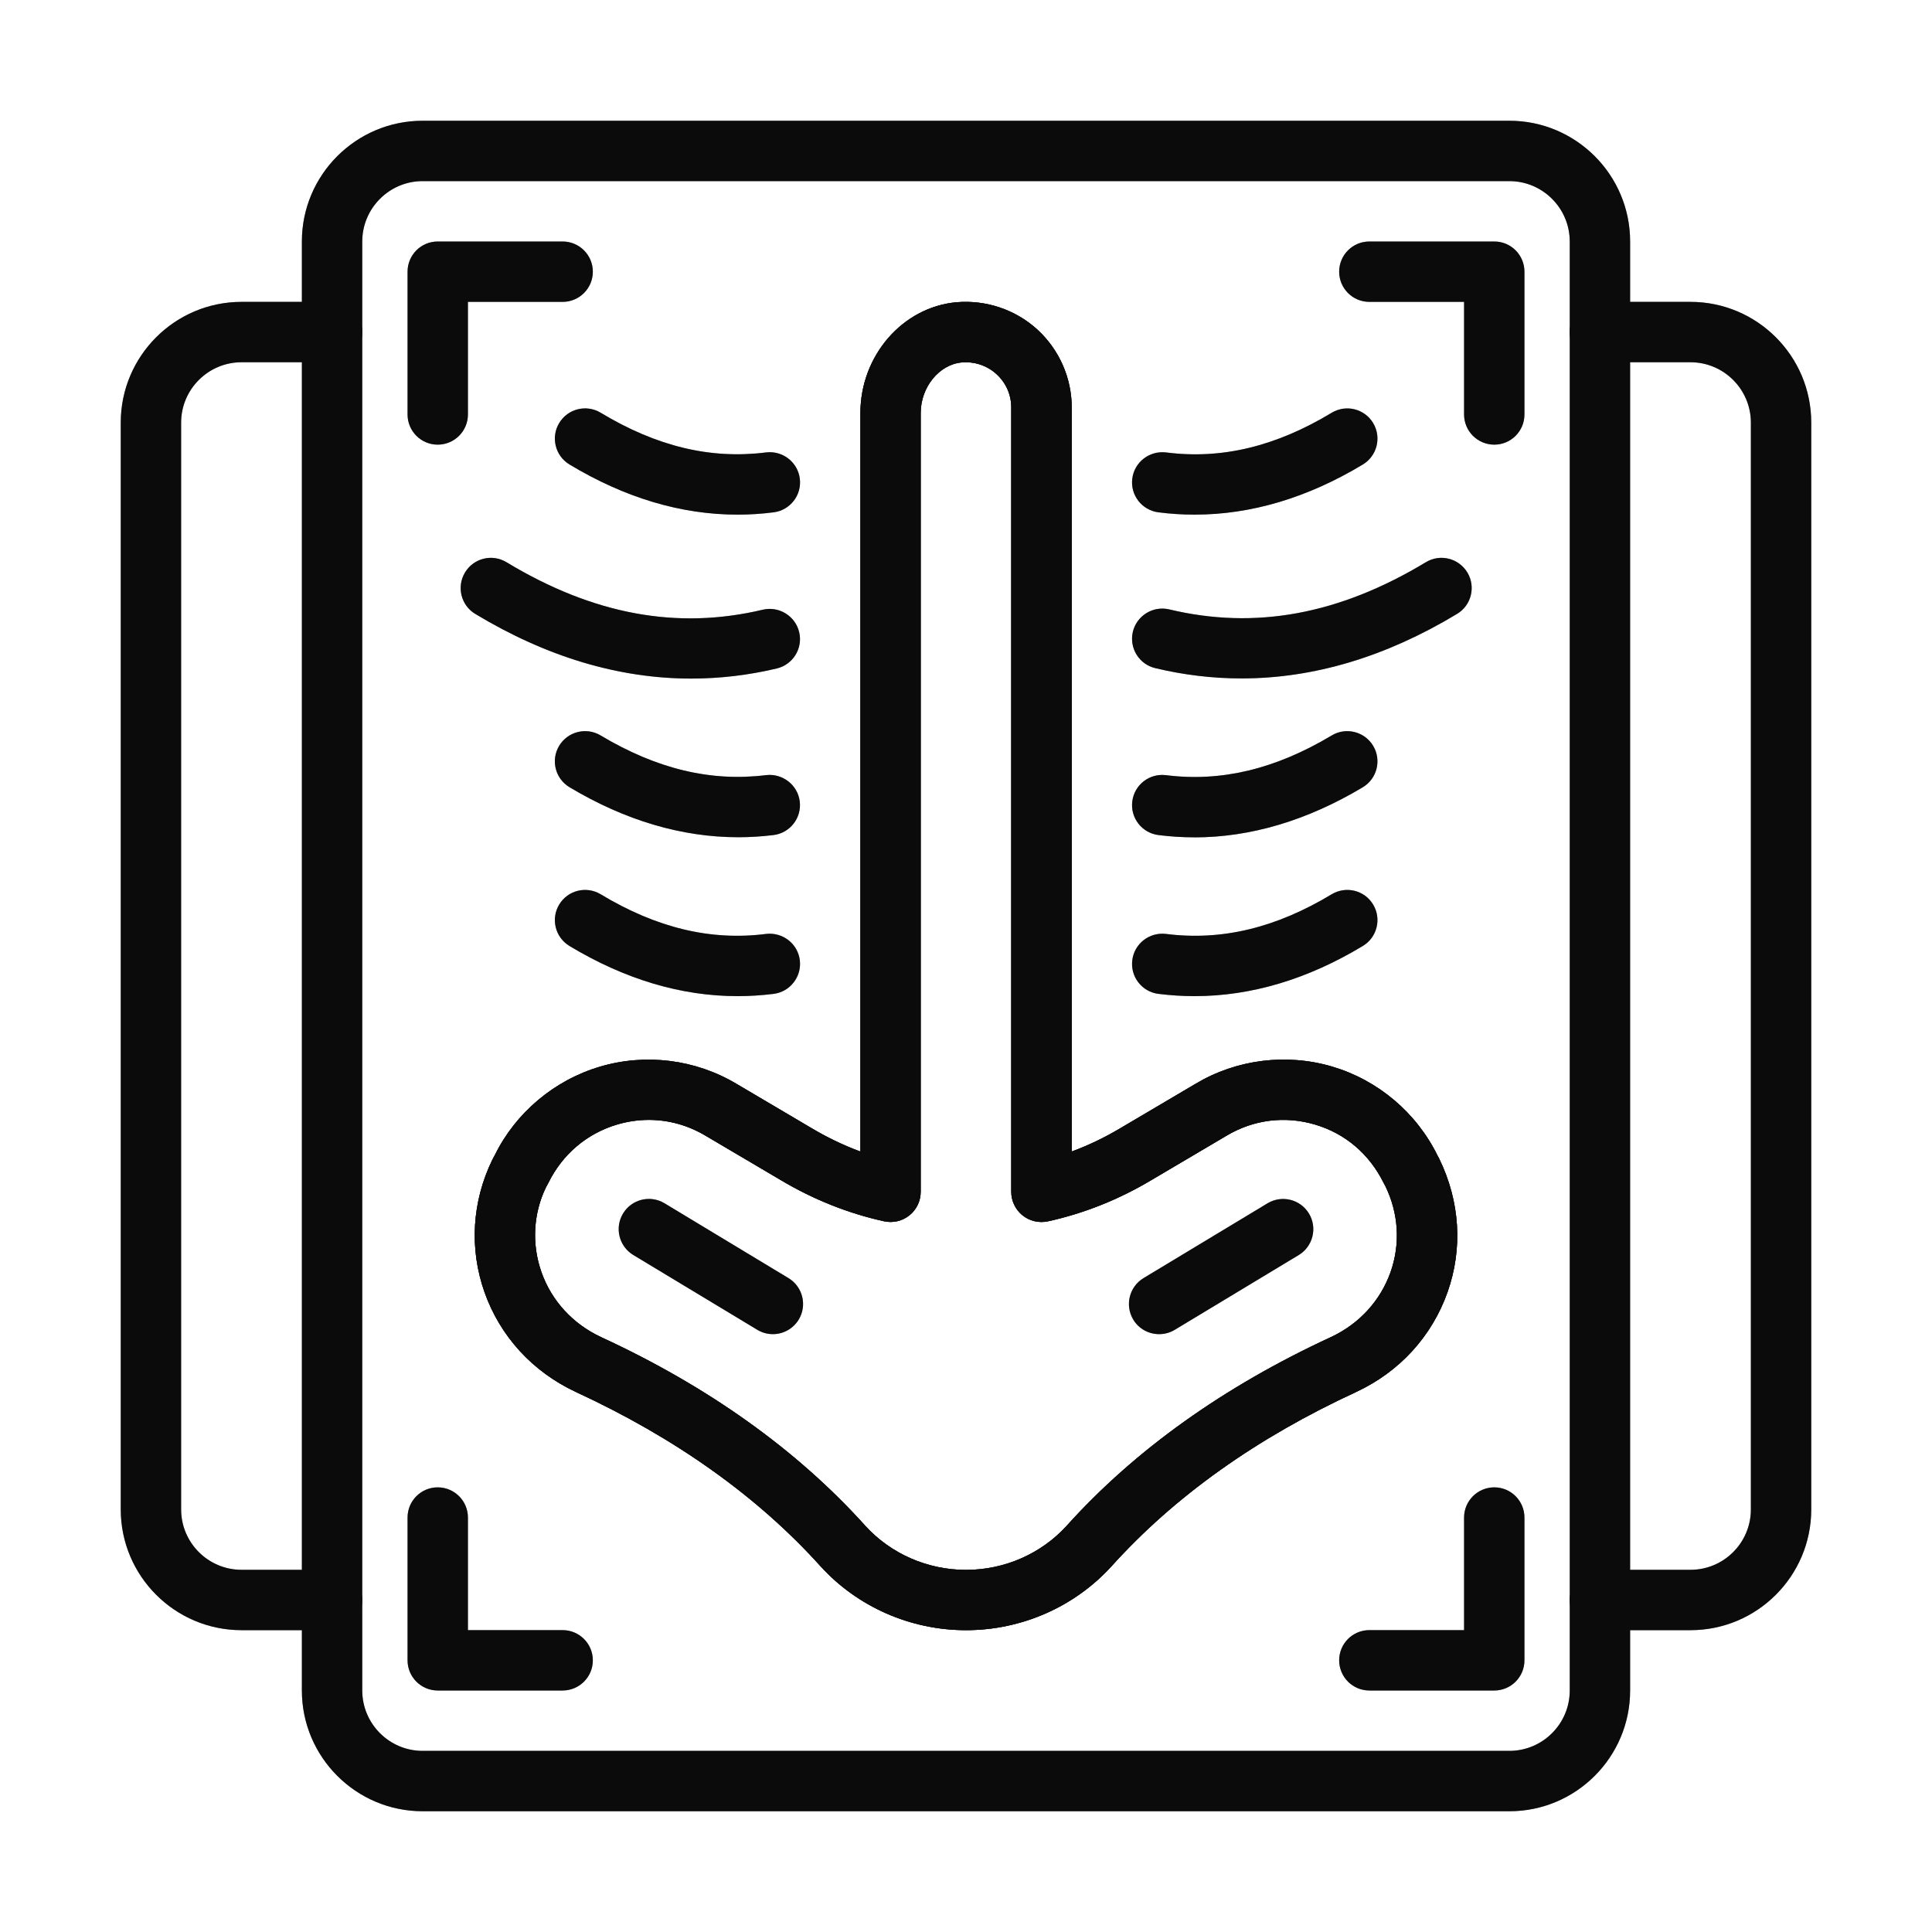 <?xml version="1.0" encoding="UTF-8"?>
<svg xmlns="http://www.w3.org/2000/svg" width="40" height="40" viewBox="0 0 40 40" fill="none">
  <path d="M31.25 37.5H8.75C7.371 37.5 6.25 36.379 6.25 35V33.126C6.25 32.781 6.53 32.501 6.875 32.501C7.22 32.501 7.5 32.781 7.5 33.126V35C7.5 35.689 8.061 36.25 8.75 36.25H31.25C31.939 36.25 32.5 35.689 32.5 35V33.126C32.5 32.781 32.779 32.501 33.125 32.501C33.471 32.501 33.75 32.781 33.75 33.126V35C33.75 36.379 32.629 37.5 31.25 37.5Z" fill="#111111"></path>
  <path d="M31.25 37.5H8.75C7.371 37.5 6.25 36.379 6.25 35V33.126C6.25 32.781 6.53 32.501 6.875 32.501C7.22 32.501 7.5 32.781 7.5 33.126V35C7.5 35.689 8.061 36.25 8.75 36.25H31.25C31.939 36.25 32.5 35.689 32.5 35V33.126C32.5 32.781 32.779 32.501 33.125 32.501C33.471 32.501 33.75 32.781 33.75 33.126V35C33.75 36.379 32.629 37.5 31.25 37.5Z" fill="black" fill-opacity="0.2"></path>
  <path d="M31.25 37.5H8.75C7.371 37.5 6.25 36.379 6.25 35V33.126C6.25 32.781 6.53 32.501 6.875 32.501C7.22 32.501 7.5 32.781 7.5 33.126V35C7.5 35.689 8.061 36.25 8.75 36.25H31.25C31.939 36.25 32.5 35.689 32.5 35V33.126C32.5 32.781 32.779 32.501 33.125 32.501C33.471 32.501 33.75 32.781 33.75 33.126V35C33.75 36.379 32.629 37.5 31.25 37.5Z" fill="black" fill-opacity="0.2"></path>
  <path d="M33.125 7.5C32.779 7.5 32.5 7.22 32.5 6.875V5C32.5 4.311 31.939 3.75 31.25 3.75H8.75C8.061 3.75 7.5 4.311 7.5 5V6.875C7.5 7.22 7.22 7.5 6.875 7.5C6.53 7.5 6.25 7.22 6.25 6.875V5C6.25 3.621 7.371 2.5 8.75 2.5H31.25C32.629 2.5 33.75 3.621 33.75 5V6.875C33.75 7.22 33.471 7.5 33.125 7.5Z" fill="#111111"></path>
  <path d="M33.125 7.5C32.779 7.5 32.5 7.22 32.5 6.875V5C32.5 4.311 31.939 3.75 31.25 3.75H8.75C8.061 3.75 7.5 4.311 7.5 5V6.875C7.5 7.22 7.22 7.5 6.875 7.5C6.53 7.5 6.25 7.22 6.25 6.875V5C6.25 3.621 7.371 2.5 8.75 2.5H31.25C32.629 2.5 33.75 3.621 33.75 5V6.875C33.75 7.22 33.471 7.5 33.125 7.5Z" fill="black" fill-opacity="0.2"></path>
  <path d="M33.125 7.5C32.779 7.5 32.5 7.22 32.5 6.875V5C32.5 4.311 31.939 3.75 31.25 3.75H8.75C8.061 3.75 7.5 4.311 7.5 5V6.875C7.5 7.22 7.22 7.5 6.875 7.5C6.53 7.5 6.25 7.22 6.25 6.875V5C6.25 3.621 7.371 2.5 8.75 2.5H31.25C32.629 2.5 33.75 3.621 33.75 5V6.875C33.75 7.22 33.471 7.5 33.125 7.5Z" fill="black" fill-opacity="0.2"></path>
  <path d="M9.062 9.206C8.717 9.206 8.438 8.926 8.438 8.581V5.625C8.438 5.28 8.717 5 9.062 5H11.649C11.994 5 12.274 5.28 12.274 5.625C12.274 5.97 11.994 6.25 11.649 6.25H9.688V8.581C9.688 8.926 9.408 9.206 9.062 9.206Z" fill="#111111"></path>
  <path d="M9.062 9.206C8.717 9.206 8.438 8.926 8.438 8.581V5.625C8.438 5.28 8.717 5 9.062 5H11.649C11.994 5 12.274 5.28 12.274 5.625C12.274 5.97 11.994 6.25 11.649 6.25H9.688V8.581C9.688 8.926 9.408 9.206 9.062 9.206Z" fill="black" fill-opacity="0.2"></path>
  <path d="M9.062 9.206C8.717 9.206 8.438 8.926 8.438 8.581V5.625C8.438 5.28 8.717 5 9.062 5H11.649C11.994 5 12.274 5.28 12.274 5.625C12.274 5.97 11.994 6.25 11.649 6.25H9.688V8.581C9.688 8.926 9.408 9.206 9.062 9.206Z" fill="black" fill-opacity="0.2"></path>
  <path d="M11.649 35H9.062C8.717 35 8.438 34.72 8.438 34.375V31.419C8.438 31.074 8.717 30.794 9.062 30.794C9.408 30.794 9.688 31.074 9.688 31.419V33.75H11.649C11.994 33.75 12.274 34.03 12.274 34.375C12.274 34.72 11.994 35 11.649 35Z" fill="#111111"></path>
  <path d="M11.649 35H9.062C8.717 35 8.438 34.72 8.438 34.375V31.419C8.438 31.074 8.717 30.794 9.062 30.794C9.408 30.794 9.688 31.074 9.688 31.419V33.75H11.649C11.994 33.75 12.274 34.03 12.274 34.375C12.274 34.72 11.994 35 11.649 35Z" fill="black" fill-opacity="0.2"></path>
  <path d="M11.649 35H9.062C8.717 35 8.438 34.72 8.438 34.375V31.419C8.438 31.074 8.717 30.794 9.062 30.794C9.408 30.794 9.688 31.074 9.688 31.419V33.75H11.649C11.994 33.75 12.274 34.03 12.274 34.375C12.274 34.72 11.994 35 11.649 35Z" fill="black" fill-opacity="0.2"></path>
  <path d="M30.938 9.206C30.592 9.206 30.312 8.926 30.312 8.581V6.25H28.351C28.005 6.25 27.726 5.97 27.726 5.625C27.726 5.28 28.005 5 28.351 5H30.938C31.283 5 31.562 5.28 31.562 5.625V8.581C31.562 8.926 31.283 9.206 30.938 9.206Z" fill="#111111"></path>
  <path d="M30.938 9.206C30.592 9.206 30.312 8.926 30.312 8.581V6.25H28.351C28.005 6.25 27.726 5.97 27.726 5.625C27.726 5.28 28.005 5 28.351 5H30.938C31.283 5 31.562 5.28 31.562 5.625V8.581C31.562 8.926 31.283 9.206 30.938 9.206Z" fill="black" fill-opacity="0.2"></path>
  <path d="M30.938 9.206C30.592 9.206 30.312 8.926 30.312 8.581V6.25H28.351C28.005 6.25 27.726 5.97 27.726 5.625C27.726 5.28 28.005 5 28.351 5H30.938C31.283 5 31.562 5.28 31.562 5.625V8.581C31.562 8.926 31.283 9.206 30.938 9.206Z" fill="black" fill-opacity="0.2"></path>
  <path d="M30.938 35H28.351C28.005 35 27.726 34.72 27.726 34.375C27.726 34.03 28.005 33.75 28.351 33.75H30.312V31.419C30.312 31.074 30.592 30.794 30.938 30.794C31.283 30.794 31.562 31.074 31.562 31.419V34.375C31.562 34.72 31.283 35 30.938 35Z" fill="#111111"></path>
  <path d="M30.938 35H28.351C28.005 35 27.726 34.72 27.726 34.375C27.726 34.03 28.005 33.75 28.351 33.75H30.312V31.419C30.312 31.074 30.592 30.794 30.938 30.794C31.283 30.794 31.562 31.074 31.562 31.419V34.375C31.562 34.72 31.283 35 30.938 35Z" fill="black" fill-opacity="0.2"></path>
  <path d="M30.938 35H28.351C28.005 35 27.726 34.72 27.726 34.375C27.726 34.03 28.005 33.75 28.351 33.75H30.312V31.419C30.312 31.074 30.592 30.794 30.938 30.794C31.283 30.794 31.562 31.074 31.562 31.419V34.375C31.562 34.72 31.283 35 30.938 35Z" fill="black" fill-opacity="0.2"></path>
  <path d="M15.27 10.655C14.103 10.655 12.936 10.307 11.79 9.616C11.495 9.438 11.399 9.053 11.578 8.758C11.756 8.462 12.14 8.367 12.436 8.545C13.595 9.244 14.714 9.512 15.86 9.367C16.2 9.325 16.515 9.565 16.559 9.908C16.603 10.25 16.36 10.563 16.018 10.607C15.769 10.639 15.52 10.655 15.271 10.655H15.27Z" fill="#111111"></path>
  <path d="M15.27 10.655C14.103 10.655 12.936 10.307 11.79 9.616C11.495 9.438 11.399 9.053 11.578 8.758C11.756 8.462 12.14 8.367 12.436 8.545C13.595 9.244 14.714 9.512 15.86 9.367C16.2 9.325 16.515 9.565 16.559 9.908C16.603 10.25 16.36 10.563 16.018 10.607C15.769 10.639 15.52 10.655 15.271 10.655H15.27Z" fill="black" fill-opacity="0.2"></path>
  <path d="M15.27 10.655C14.103 10.655 12.936 10.307 11.79 9.616C11.495 9.438 11.399 9.053 11.578 8.758C11.756 8.462 12.14 8.367 12.436 8.545C13.595 9.244 14.714 9.512 15.86 9.367C16.2 9.325 16.515 9.565 16.559 9.908C16.603 10.25 16.36 10.563 16.018 10.607C15.769 10.639 15.52 10.655 15.271 10.655H15.27Z" fill="black" fill-opacity="0.2"></path>
  <path d="M24.732 10.655C24.483 10.655 24.233 10.639 23.984 10.607C23.641 10.563 23.399 10.251 23.443 9.908C23.486 9.567 23.798 9.327 24.141 9.367C25.29 9.515 26.412 9.245 27.571 8.546C27.868 8.367 28.251 8.463 28.429 8.758C28.607 9.054 28.512 9.438 28.216 9.617C27.071 10.307 25.902 10.655 24.732 10.655Z" fill="#111111"></path>
  <path d="M24.732 10.655C24.483 10.655 24.233 10.639 23.984 10.607C23.641 10.563 23.399 10.251 23.443 9.908C23.486 9.567 23.798 9.327 24.141 9.367C25.29 9.515 26.412 9.245 27.571 8.546C27.868 8.367 28.251 8.463 28.429 8.758C28.607 9.054 28.512 9.438 28.216 9.617C27.071 10.307 25.902 10.655 24.732 10.655Z" fill="black" fill-opacity="0.2"></path>
  <path d="M24.732 10.655C24.483 10.655 24.233 10.639 23.984 10.607C23.641 10.563 23.399 10.251 23.443 9.908C23.486 9.567 23.798 9.327 24.141 9.367C25.29 9.515 26.412 9.245 27.571 8.546C27.868 8.367 28.251 8.463 28.429 8.758C28.607 9.054 28.512 9.438 28.216 9.617C27.071 10.307 25.902 10.655 24.732 10.655Z" fill="black" fill-opacity="0.2"></path>
  <path d="M15.287 17.334C14.115 17.334 12.943 16.987 11.792 16.299C11.496 16.122 11.399 15.739 11.576 15.442C11.754 15.146 12.138 15.049 12.434 15.226C13.595 15.92 14.716 16.19 15.862 16.048C16.199 16.009 16.516 16.249 16.558 16.593C16.6 16.935 16.356 17.247 16.014 17.289C15.772 17.318 15.53 17.334 15.287 17.334Z" fill="#111111"></path>
  <path d="M15.287 17.334C14.115 17.334 12.943 16.987 11.792 16.299C11.496 16.122 11.399 15.739 11.576 15.442C11.754 15.146 12.138 15.049 12.434 15.226C13.595 15.92 14.716 16.19 15.862 16.048C16.199 16.009 16.516 16.249 16.558 16.593C16.6 16.935 16.356 17.247 16.014 17.289C15.772 17.318 15.53 17.334 15.287 17.334Z" fill="black" fill-opacity="0.2"></path>
  <path d="M15.287 17.334C14.115 17.334 12.943 16.987 11.792 16.299C11.496 16.122 11.399 15.739 11.576 15.442C11.754 15.146 12.138 15.049 12.434 15.226C13.595 15.92 14.716 16.19 15.862 16.048C16.199 16.009 16.516 16.249 16.558 16.593C16.6 16.935 16.356 17.247 16.014 17.289C15.772 17.318 15.53 17.334 15.287 17.334Z" fill="black" fill-opacity="0.2"></path>
  <path d="M24.726 17.336C24.478 17.336 24.231 17.32 23.984 17.289C23.641 17.245 23.399 16.933 23.443 16.59C23.486 16.248 23.798 16.006 24.141 16.049C25.281 16.193 26.405 15.925 27.573 15.226C27.868 15.049 28.253 15.146 28.43 15.442C28.607 15.738 28.511 16.122 28.214 16.3C27.061 16.989 25.891 17.337 24.725 17.337L24.726 17.336Z" fill="#111111"></path>
  <path d="M24.726 17.336C24.478 17.336 24.231 17.32 23.984 17.289C23.641 17.245 23.399 16.933 23.443 16.59C23.486 16.248 23.798 16.006 24.141 16.049C25.281 16.193 26.405 15.925 27.573 15.226C27.868 15.049 28.253 15.146 28.43 15.442C28.607 15.738 28.511 16.122 28.214 16.3C27.061 16.989 25.891 17.337 24.725 17.337L24.726 17.336Z" fill="black" fill-opacity="0.2"></path>
  <path d="M24.726 17.336C24.478 17.336 24.231 17.32 23.984 17.289C23.641 17.245 23.399 16.933 23.443 16.59C23.486 16.248 23.798 16.006 24.141 16.049C25.281 16.193 26.405 15.925 27.573 15.226C27.868 15.049 28.253 15.146 28.43 15.442C28.607 15.738 28.511 16.122 28.214 16.3C27.061 16.989 25.891 17.337 24.725 17.337L24.726 17.336Z" fill="black" fill-opacity="0.2"></path>
  <path d="M15.271 20.624C14.103 20.624 12.936 20.276 11.79 19.585C11.495 19.407 11.399 19.023 11.578 18.727C11.756 18.431 12.14 18.337 12.436 18.515C13.595 19.213 14.717 19.482 15.86 19.336C16.2 19.295 16.515 19.534 16.559 19.877C16.602 20.22 16.36 20.533 16.018 20.577C15.769 20.608 15.52 20.624 15.271 20.624Z" fill="#111111"></path>
  <path d="M15.271 20.624C14.103 20.624 12.936 20.276 11.79 19.585C11.495 19.407 11.399 19.023 11.578 18.727C11.756 18.431 12.14 18.337 12.436 18.515C13.595 19.213 14.717 19.482 15.86 19.336C16.2 19.295 16.515 19.534 16.559 19.877C16.602 20.22 16.36 20.533 16.018 20.577C15.769 20.608 15.52 20.624 15.271 20.624Z" fill="black" fill-opacity="0.2"></path>
  <path d="M15.271 20.624C14.103 20.624 12.936 20.276 11.79 19.585C11.495 19.407 11.399 19.023 11.578 18.727C11.756 18.431 12.14 18.337 12.436 18.515C13.595 19.213 14.717 19.482 15.86 19.336C16.2 19.295 16.515 19.534 16.559 19.877C16.602 20.22 16.36 20.533 16.018 20.577C15.769 20.608 15.52 20.624 15.271 20.624Z" fill="black" fill-opacity="0.2"></path>
  <path d="M24.731 20.624C24.483 20.624 24.233 20.608 23.984 20.577C23.641 20.534 23.399 20.22 23.443 19.878C23.486 19.535 23.798 19.295 24.141 19.336C25.291 19.482 26.413 19.213 27.571 18.515C27.868 18.337 28.251 18.431 28.429 18.727C28.607 19.023 28.512 19.407 28.216 19.585C27.071 20.276 25.902 20.624 24.731 20.624Z" fill="#111111"></path>
  <path d="M24.731 20.624C24.483 20.624 24.233 20.608 23.984 20.577C23.641 20.534 23.399 20.22 23.443 19.878C23.486 19.535 23.798 19.295 24.141 19.336C25.291 19.482 26.413 19.213 27.571 18.515C27.868 18.337 28.251 18.431 28.429 18.727C28.607 19.023 28.512 19.407 28.216 19.585C27.071 20.276 25.902 20.624 24.731 20.624Z" fill="black" fill-opacity="0.2"></path>
  <path d="M24.731 20.624C24.483 20.624 24.233 20.608 23.984 20.577C23.641 20.534 23.399 20.22 23.443 19.878C23.486 19.535 23.798 19.295 24.141 19.336C25.291 19.482 26.413 19.213 27.571 18.515C27.868 18.337 28.251 18.431 28.429 18.727C28.607 19.023 28.512 19.407 28.216 19.585C27.071 20.276 25.902 20.624 24.731 20.624Z" fill="black" fill-opacity="0.2"></path>
  <path d="M14.31 14.049C12.813 14.049 11.316 13.601 9.839 12.71C9.544 12.532 9.449 12.148 9.628 11.852C9.806 11.556 10.19 11.461 10.486 11.64C12.279 12.723 14.016 13.046 15.794 12.623C16.126 12.545 16.466 12.751 16.546 13.088C16.626 13.423 16.418 13.76 16.082 13.84C15.493 13.98 14.901 14.049 14.31 14.049Z" fill="#111111"></path>
  <path d="M14.31 14.049C12.813 14.049 11.316 13.601 9.839 12.71C9.544 12.532 9.449 12.148 9.628 11.852C9.806 11.556 10.19 11.461 10.486 11.64C12.279 12.723 14.016 13.046 15.794 12.623C16.126 12.545 16.466 12.751 16.546 13.088C16.626 13.423 16.418 13.76 16.082 13.84C15.493 13.98 14.901 14.049 14.31 14.049Z" fill="black" fill-opacity="0.2"></path>
  <path d="M14.31 14.049C12.813 14.049 11.316 13.601 9.839 12.71C9.544 12.532 9.449 12.148 9.628 11.852C9.806 11.556 10.19 11.461 10.486 11.64C12.279 12.723 14.016 13.046 15.794 12.623C16.126 12.545 16.466 12.751 16.546 13.088C16.626 13.423 16.418 13.76 16.082 13.84C15.493 13.98 14.901 14.049 14.31 14.049Z" fill="black" fill-opacity="0.2"></path>
  <path d="M25.704 14.046C25.108 14.046 24.512 13.975 23.918 13.833C23.582 13.753 23.375 13.416 23.455 13.079C23.536 12.744 23.874 12.538 24.208 12.617C25.989 13.043 27.726 12.723 29.521 11.64C29.816 11.461 30.2 11.556 30.38 11.852C30.558 12.148 30.463 12.532 30.167 12.71C28.694 13.599 27.2 14.046 25.704 14.046Z" fill="#111111"></path>
  <path d="M25.704 14.046C25.108 14.046 24.512 13.975 23.918 13.833C23.582 13.753 23.375 13.416 23.455 13.079C23.536 12.744 23.874 12.538 24.208 12.617C25.989 13.043 27.726 12.723 29.521 11.64C29.816 11.461 30.2 11.556 30.38 11.852C30.558 12.148 30.463 12.532 30.167 12.71C28.694 13.599 27.2 14.046 25.704 14.046Z" fill="black" fill-opacity="0.2"></path>
  <path d="M25.704 14.046C25.108 14.046 24.512 13.975 23.918 13.833C23.582 13.753 23.375 13.416 23.455 13.079C23.536 12.744 23.874 12.538 24.208 12.617C25.989 13.043 27.726 12.723 29.521 11.64C29.816 11.461 30.2 11.556 30.38 11.852C30.558 12.148 30.463 12.532 30.167 12.71C28.694 13.599 27.2 14.046 25.704 14.046Z" fill="black" fill-opacity="0.2"></path>
  <path d="M20 33.751C18.85 33.751 17.752 33.268 16.987 32.426C15.687 30.983 13.982 29.77 11.92 28.818C11.025 28.399 10.355 27.667 10.032 26.755C9.713 25.853 9.771 24.877 10.195 24.008L10.246 23.913C10.675 23.041 11.472 22.365 12.423 22.084C13.368 21.804 14.397 21.933 15.245 22.438L16.8 23.356C17.128 23.551 17.467 23.714 17.814 23.842V8.55C17.814 7.366 18.686 6.36 19.8 6.258C20.416 6.205 21.027 6.411 21.479 6.825C21.93 7.239 22.189 7.826 22.189 8.438V23.841C22.535 23.713 22.873 23.551 23.2 23.356L24.758 22.436C25.605 21.932 26.635 21.803 27.583 22.083C28.53 22.364 29.325 23.035 29.762 23.924L29.795 23.985C30.23 24.877 30.288 25.852 29.969 26.754C29.645 27.667 28.977 28.399 28.084 28.816C28.084 28.816 28.082 28.816 28.081 28.818C26.018 29.769 24.314 30.983 23.015 32.425C22.249 33.268 21.151 33.751 20.001 33.751H20ZM13.434 23.186C13.215 23.186 12.994 23.218 12.777 23.282C12.151 23.468 11.646 23.896 11.354 24.489L11.304 24.581C11.042 25.121 11.004 25.755 11.21 26.338C11.42 26.933 11.859 27.411 12.445 27.684C14.661 28.706 16.501 30.02 17.914 31.589C18.441 32.169 19.202 32.503 20 32.503C20.798 32.503 21.559 32.169 22.087 31.587C23.498 30.021 25.338 28.708 27.554 27.684C28.14 27.411 28.579 26.932 28.79 26.338C28.996 25.755 28.958 25.122 28.682 24.556L28.65 24.497C28.351 23.891 27.85 23.467 27.227 23.283C26.602 23.098 25.953 23.18 25.395 23.513L23.837 24.433C23.161 24.836 22.441 25.123 21.697 25.286C21.51 25.326 21.319 25.281 21.171 25.163C21.024 25.044 20.937 24.865 20.937 24.676V8.438C20.937 8.172 20.829 7.927 20.633 7.747C20.436 7.567 20.177 7.481 19.91 7.504C19.444 7.546 19.062 8.016 19.062 8.55V24.675C19.062 24.864 18.977 25.043 18.829 25.162C18.681 25.281 18.489 25.326 18.303 25.285C17.559 25.121 16.838 24.834 16.161 24.43L14.607 23.513C14.242 23.296 13.841 23.186 13.434 23.186Z" fill="#111111"></path>
  <path d="M20 33.751C18.85 33.751 17.752 33.268 16.987 32.426C15.687 30.983 13.982 29.77 11.92 28.818C11.025 28.399 10.355 27.667 10.032 26.755C9.713 25.853 9.771 24.877 10.195 24.008L10.246 23.913C10.675 23.041 11.472 22.365 12.423 22.084C13.368 21.804 14.397 21.933 15.245 22.438L16.8 23.356C17.128 23.551 17.467 23.714 17.814 23.842V8.55C17.814 7.366 18.686 6.36 19.8 6.258C20.416 6.205 21.027 6.411 21.479 6.825C21.93 7.239 22.189 7.826 22.189 8.438V23.841C22.535 23.713 22.873 23.551 23.2 23.356L24.758 22.436C25.605 21.932 26.635 21.803 27.583 22.083C28.53 22.364 29.325 23.035 29.762 23.924L29.795 23.985C30.23 24.877 30.288 25.852 29.969 26.754C29.645 27.667 28.977 28.399 28.084 28.816C28.084 28.816 28.082 28.816 28.081 28.818C26.018 29.769 24.314 30.983 23.015 32.425C22.249 33.268 21.151 33.751 20.001 33.751H20ZM13.434 23.186C13.215 23.186 12.994 23.218 12.777 23.282C12.151 23.468 11.646 23.896 11.354 24.489L11.304 24.581C11.042 25.121 11.004 25.755 11.21 26.338C11.42 26.933 11.859 27.411 12.445 27.684C14.661 28.706 16.501 30.02 17.914 31.589C18.441 32.169 19.202 32.503 20 32.503C20.798 32.503 21.559 32.169 22.087 31.587C23.498 30.021 25.338 28.708 27.554 27.684C28.14 27.411 28.579 26.932 28.79 26.338C28.996 25.755 28.958 25.122 28.682 24.556L28.65 24.497C28.351 23.891 27.85 23.467 27.227 23.283C26.602 23.098 25.953 23.18 25.395 23.513L23.837 24.433C23.161 24.836 22.441 25.123 21.697 25.286C21.51 25.326 21.319 25.281 21.171 25.163C21.024 25.044 20.937 24.865 20.937 24.676V8.438C20.937 8.172 20.829 7.927 20.633 7.747C20.436 7.567 20.177 7.481 19.91 7.504C19.444 7.546 19.062 8.016 19.062 8.55V24.675C19.062 24.864 18.977 25.043 18.829 25.162C18.681 25.281 18.489 25.326 18.303 25.285C17.559 25.121 16.838 24.834 16.161 24.43L14.607 23.513C14.242 23.296 13.841 23.186 13.434 23.186Z" fill="black" fill-opacity="0.2"></path>
  <path d="M20 33.751C18.85 33.751 17.752 33.268 16.987 32.426C15.687 30.983 13.982 29.77 11.92 28.818C11.025 28.399 10.355 27.667 10.032 26.755C9.713 25.853 9.771 24.877 10.195 24.008L10.246 23.913C10.675 23.041 11.472 22.365 12.423 22.084C13.368 21.804 14.397 21.933 15.245 22.438L16.8 23.356C17.128 23.551 17.467 23.714 17.814 23.842V8.55C17.814 7.366 18.686 6.36 19.8 6.258C20.416 6.205 21.027 6.411 21.479 6.825C21.93 7.239 22.189 7.826 22.189 8.438V23.841C22.535 23.713 22.873 23.551 23.2 23.356L24.758 22.436C25.605 21.932 26.635 21.803 27.583 22.083C28.53 22.364 29.325 23.035 29.762 23.924L29.795 23.985C30.23 24.877 30.288 25.852 29.969 26.754C29.645 27.667 28.977 28.399 28.084 28.816C28.084 28.816 28.082 28.816 28.081 28.818C26.018 29.769 24.314 30.983 23.015 32.425C22.249 33.268 21.151 33.751 20.001 33.751H20ZM13.434 23.186C13.215 23.186 12.994 23.218 12.777 23.282C12.151 23.468 11.646 23.896 11.354 24.489L11.304 24.581C11.042 25.121 11.004 25.755 11.21 26.338C11.42 26.933 11.859 27.411 12.445 27.684C14.661 28.706 16.501 30.02 17.914 31.589C18.441 32.169 19.202 32.503 20 32.503C20.798 32.503 21.559 32.169 22.087 31.587C23.498 30.021 25.338 28.708 27.554 27.684C28.14 27.411 28.579 26.932 28.79 26.338C28.996 25.755 28.958 25.122 28.682 24.556L28.65 24.497C28.351 23.891 27.85 23.467 27.227 23.283C26.602 23.098 25.953 23.18 25.395 23.513L23.837 24.433C23.161 24.836 22.441 25.123 21.697 25.286C21.51 25.326 21.319 25.281 21.171 25.163C21.024 25.044 20.937 24.865 20.937 24.676V8.438C20.937 8.172 20.829 7.927 20.633 7.747C20.436 7.567 20.177 7.481 19.91 7.504C19.444 7.546 19.062 8.016 19.062 8.55V24.675C19.062 24.864 18.977 25.043 18.829 25.162C18.681 25.281 18.489 25.326 18.303 25.285C17.559 25.121 16.838 24.834 16.161 24.43L14.607 23.513C14.242 23.296 13.841 23.186 13.434 23.186Z" fill="black" fill-opacity="0.2"></path>
  <path d="M20 33.751C18.85 33.751 17.752 33.268 16.987 32.426C15.687 30.983 13.982 29.77 11.92 28.818C11.025 28.399 10.355 27.667 10.032 26.755C9.713 25.853 9.771 24.877 10.195 24.008L10.246 23.913C10.675 23.041 11.472 22.365 12.423 22.084C13.368 21.804 14.397 21.933 15.245 22.438L16.8 23.356C17.128 23.551 17.467 23.714 17.814 23.842V8.55C17.814 7.366 18.686 6.36 19.8 6.258C20.416 6.205 21.027 6.411 21.479 6.825C21.93 7.239 22.189 7.826 22.189 8.438V23.841C22.535 23.713 22.873 23.551 23.2 23.356L24.758 22.436C25.605 21.932 26.635 21.803 27.583 22.083C28.53 22.364 29.325 23.035 29.762 23.924L29.795 23.985C30.23 24.877 30.288 25.852 29.969 26.754C29.645 27.667 28.977 28.399 28.084 28.816C28.084 28.816 28.082 28.816 28.081 28.818C26.018 29.769 24.314 30.983 23.015 32.425C22.249 33.268 21.151 33.751 20.001 33.751H20ZM13.434 23.186C13.215 23.186 12.994 23.218 12.777 23.282C12.151 23.468 11.646 23.896 11.354 24.489L11.304 24.581C11.042 25.121 11.004 25.755 11.21 26.338C11.42 26.933 11.859 27.411 12.445 27.684C14.661 28.706 16.501 30.02 17.914 31.589C18.441 32.169 19.202 32.503 20 32.503C20.798 32.503 21.559 32.169 22.087 31.587C23.498 30.021 25.338 28.708 27.554 27.684C28.14 27.411 28.579 26.932 28.79 26.338C28.996 25.755 28.958 25.122 28.682 24.556L28.65 24.497C28.351 23.891 27.85 23.467 27.227 23.283C26.602 23.098 25.953 23.18 25.395 23.513L23.837 24.433C23.161 24.836 22.441 25.123 21.697 25.286C21.51 25.326 21.319 25.281 21.171 25.163C21.024 25.044 20.937 24.865 20.937 24.676V8.438C20.937 8.172 20.829 7.927 20.633 7.747C20.436 7.567 20.177 7.481 19.91 7.504C19.444 7.546 19.062 8.016 19.062 8.55V24.675C19.062 24.864 18.977 25.043 18.829 25.162C18.681 25.281 18.489 25.326 18.303 25.285C17.559 25.121 16.838 24.834 16.161 24.43L14.607 23.513C14.242 23.296 13.841 23.186 13.434 23.186Z" fill="#111111"></path>
  <path d="M20 33.751C18.85 33.751 17.752 33.268 16.987 32.426C15.687 30.983 13.982 29.77 11.92 28.818C11.025 28.399 10.355 27.667 10.032 26.755C9.713 25.853 9.771 24.877 10.195 24.008L10.246 23.913C10.675 23.041 11.472 22.365 12.423 22.084C13.368 21.804 14.397 21.933 15.245 22.438L16.8 23.356C17.128 23.551 17.467 23.714 17.814 23.842V8.55C17.814 7.366 18.686 6.36 19.8 6.258C20.416 6.205 21.027 6.411 21.479 6.825C21.93 7.239 22.189 7.826 22.189 8.438V23.841C22.535 23.713 22.873 23.551 23.2 23.356L24.758 22.436C25.605 21.932 26.635 21.803 27.583 22.083C28.53 22.364 29.325 23.035 29.762 23.924L29.795 23.985C30.23 24.877 30.288 25.852 29.969 26.754C29.645 27.667 28.977 28.399 28.084 28.816C28.084 28.816 28.082 28.816 28.081 28.818C26.018 29.769 24.314 30.983 23.015 32.425C22.249 33.268 21.151 33.751 20.001 33.751H20ZM13.434 23.186C13.215 23.186 12.994 23.218 12.777 23.282C12.151 23.468 11.646 23.896 11.354 24.489L11.304 24.581C11.042 25.121 11.004 25.755 11.21 26.338C11.42 26.933 11.859 27.411 12.445 27.684C14.661 28.706 16.501 30.02 17.914 31.589C18.441 32.169 19.202 32.503 20 32.503C20.798 32.503 21.559 32.169 22.087 31.587C23.498 30.021 25.338 28.708 27.554 27.684C28.14 27.411 28.579 26.932 28.79 26.338C28.996 25.755 28.958 25.122 28.682 24.556L28.65 24.497C28.351 23.891 27.85 23.467 27.227 23.283C26.602 23.098 25.953 23.18 25.395 23.513L23.837 24.433C23.161 24.836 22.441 25.123 21.697 25.286C21.51 25.326 21.319 25.281 21.171 25.163C21.024 25.044 20.937 24.865 20.937 24.676V8.438C20.937 8.172 20.829 7.927 20.633 7.747C20.436 7.567 20.177 7.481 19.91 7.504C19.444 7.546 19.062 8.016 19.062 8.55V24.675C19.062 24.864 18.977 25.043 18.829 25.162C18.681 25.281 18.489 25.326 18.303 25.285C17.559 25.121 16.838 24.834 16.161 24.43L14.607 23.513C14.242 23.296 13.841 23.186 13.434 23.186Z" fill="black" fill-opacity="0.2"></path>
  <path d="M20 33.751C18.85 33.751 17.752 33.268 16.987 32.426C15.687 30.983 13.982 29.77 11.92 28.818C11.025 28.399 10.355 27.667 10.032 26.755C9.713 25.853 9.771 24.877 10.195 24.008L10.246 23.913C10.675 23.041 11.472 22.365 12.423 22.084C13.368 21.804 14.397 21.933 15.245 22.438L16.8 23.356C17.128 23.551 17.467 23.714 17.814 23.842V8.55C17.814 7.366 18.686 6.36 19.8 6.258C20.416 6.205 21.027 6.411 21.479 6.825C21.93 7.239 22.189 7.826 22.189 8.438V23.841C22.535 23.713 22.873 23.551 23.2 23.356L24.758 22.436C25.605 21.932 26.635 21.803 27.583 22.083C28.53 22.364 29.325 23.035 29.762 23.924L29.795 23.985C30.23 24.877 30.288 25.852 29.969 26.754C29.645 27.667 28.977 28.399 28.084 28.816C28.084 28.816 28.082 28.816 28.081 28.818C26.018 29.769 24.314 30.983 23.015 32.425C22.249 33.268 21.151 33.751 20.001 33.751H20ZM13.434 23.186C13.215 23.186 12.994 23.218 12.777 23.282C12.151 23.468 11.646 23.896 11.354 24.489L11.304 24.581C11.042 25.121 11.004 25.755 11.21 26.338C11.42 26.933 11.859 27.411 12.445 27.684C14.661 28.706 16.501 30.02 17.914 31.589C18.441 32.169 19.202 32.503 20 32.503C20.798 32.503 21.559 32.169 22.087 31.587C23.498 30.021 25.338 28.708 27.554 27.684C28.14 27.411 28.579 26.932 28.79 26.338C28.996 25.755 28.958 25.122 28.682 24.556L28.65 24.497C28.351 23.891 27.85 23.467 27.227 23.283C26.602 23.098 25.953 23.18 25.395 23.513L23.837 24.433C23.161 24.836 22.441 25.123 21.697 25.286C21.51 25.326 21.319 25.281 21.171 25.163C21.024 25.044 20.937 24.865 20.937 24.676V8.438C20.937 8.172 20.829 7.927 20.633 7.747C20.436 7.567 20.177 7.481 19.91 7.504C19.444 7.546 19.062 8.016 19.062 8.55V24.675C19.062 24.864 18.977 25.043 18.829 25.162C18.681 25.281 18.489 25.326 18.303 25.285C17.559 25.121 16.838 24.834 16.161 24.43L14.607 23.513C14.242 23.296 13.841 23.186 13.434 23.186Z" fill="black" fill-opacity="0.2"></path>
  <path d="M16.001 27.622C15.891 27.622 15.78 27.593 15.679 27.532L13.111 25.983C12.816 25.804 12.721 25.42 12.899 25.125C13.077 24.829 13.461 24.734 13.757 24.912L16.325 26.462C16.62 26.64 16.715 27.024 16.537 27.32C16.419 27.514 16.213 27.622 16.001 27.622Z" fill="#111111"></path>
  <path d="M16.001 27.622C15.891 27.622 15.78 27.593 15.679 27.532L13.111 25.983C12.816 25.804 12.721 25.42 12.899 25.125C13.077 24.829 13.461 24.734 13.757 24.912L16.325 26.462C16.62 26.64 16.715 27.024 16.537 27.32C16.419 27.514 16.213 27.622 16.001 27.622Z" fill="black" fill-opacity="0.2"></path>
  <path d="M16.001 27.622C15.891 27.622 15.78 27.593 15.679 27.532L13.111 25.983C12.816 25.804 12.721 25.42 12.899 25.125C13.077 24.829 13.461 24.734 13.757 24.912L16.325 26.462C16.62 26.64 16.715 27.024 16.537 27.32C16.419 27.514 16.213 27.622 16.001 27.622Z" fill="black" fill-opacity="0.2"></path>
  <path d="M23.998 27.622C23.786 27.622 23.579 27.515 23.463 27.321C23.285 27.025 23.38 26.641 23.675 26.462L26.243 24.913C26.54 24.735 26.923 24.83 27.101 25.126C27.279 25.421 27.184 25.806 26.889 25.984L24.321 27.533C24.22 27.594 24.108 27.622 23.998 27.622Z" fill="#111111"></path>
  <path d="M23.998 27.622C23.786 27.622 23.579 27.515 23.463 27.321C23.285 27.025 23.38 26.641 23.675 26.462L26.243 24.913C26.54 24.735 26.923 24.83 27.101 25.126C27.279 25.421 27.184 25.806 26.889 25.984L24.321 27.533C24.22 27.594 24.108 27.622 23.998 27.622Z" fill="black" fill-opacity="0.2"></path>
  <path d="M23.998 27.622C23.786 27.622 23.579 27.515 23.463 27.321C23.285 27.025 23.38 26.641 23.675 26.462L26.243 24.913C26.54 24.735 26.923 24.83 27.101 25.126C27.279 25.421 27.184 25.806 26.889 25.984L24.321 27.533C24.22 27.594 24.108 27.622 23.998 27.622Z" fill="black" fill-opacity="0.2"></path>
  <path d="M6.875 33.751H5C3.621 33.751 2.5 32.63 2.5 31.251V8.75C2.5 7.371 3.621 6.25 5 6.25H6.875C7.22 6.25 7.5 6.53 7.5 6.875V33.126C7.5 33.471 7.22 33.751 6.875 33.751ZM5 7.5C4.311 7.5 3.75 8.061 3.75 8.75V31.251C3.75 31.941 4.311 32.501 5 32.501H6.25V7.5H5Z" fill="#111111"></path>
  <path d="M6.875 33.751H5C3.621 33.751 2.5 32.63 2.5 31.251V8.75C2.5 7.371 3.621 6.25 5 6.25H6.875C7.22 6.25 7.5 6.53 7.5 6.875V33.126C7.5 33.471 7.22 33.751 6.875 33.751ZM5 7.5C4.311 7.5 3.75 8.061 3.75 8.75V31.251C3.75 31.941 4.311 32.501 5 32.501H6.25V7.5H5Z" fill="black" fill-opacity="0.2"></path>
  <path d="M6.875 33.751H5C3.621 33.751 2.5 32.63 2.5 31.251V8.75C2.5 7.371 3.621 6.25 5 6.25H6.875C7.22 6.25 7.5 6.53 7.5 6.875V33.126C7.5 33.471 7.22 33.751 6.875 33.751ZM5 7.5C4.311 7.5 3.75 8.061 3.75 8.75V31.251C3.75 31.941 4.311 32.501 5 32.501H6.25V7.5H5Z" fill="black" fill-opacity="0.2"></path>
  <path d="M35 33.751H33.125C32.779 33.751 32.5 33.471 32.5 33.126V6.875C32.5 6.53 32.779 6.25 33.125 6.25H35C36.379 6.25 37.5 7.371 37.5 8.75V31.251C37.5 32.63 36.379 33.751 35 33.751ZM33.75 32.501H35C35.689 32.501 36.25 31.941 36.25 31.251V8.75C36.25 8.061 35.689 7.5 35 7.5H33.75V32.501Z" fill="#111111"></path>
  <path d="M35 33.751H33.125C32.779 33.751 32.5 33.471 32.5 33.126V6.875C32.5 6.53 32.779 6.25 33.125 6.25H35C36.379 6.25 37.5 7.371 37.5 8.75V31.251C37.5 32.63 36.379 33.751 35 33.751ZM33.75 32.501H35C35.689 32.501 36.25 31.941 36.25 31.251V8.75C36.25 8.061 35.689 7.5 35 7.5H33.75V32.501Z" fill="black" fill-opacity="0.2"></path>
  <path d="M35 33.751H33.125C32.779 33.751 32.5 33.471 32.5 33.126V6.875C32.5 6.53 32.779 6.25 33.125 6.25H35C36.379 6.25 37.5 7.371 37.5 8.75V31.251C37.5 32.63 36.379 33.751 35 33.751ZM33.75 32.501H35C35.689 32.501 36.25 31.941 36.25 31.251V8.75C36.25 8.061 35.689 7.5 35 7.5H33.75V32.501Z" fill="black" fill-opacity="0.2"></path>
</svg>
